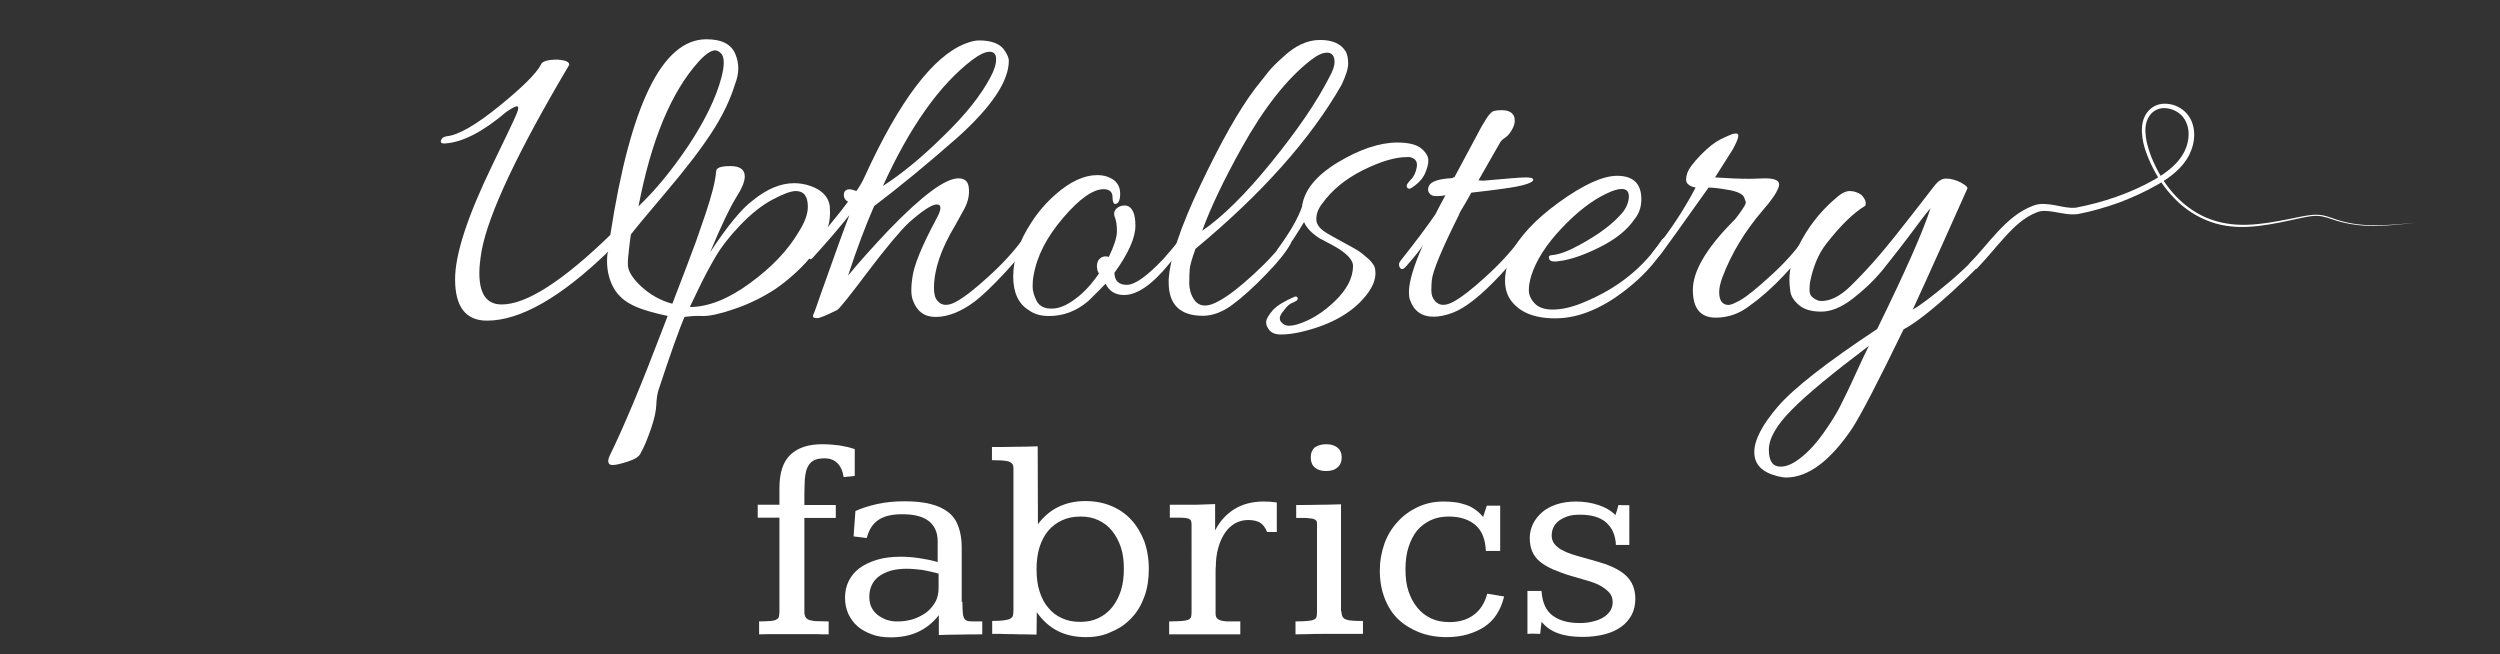 <?xml version="1.0" encoding="UTF-8"?> <!-- Generator: Adobe Illustrator 21.1.0, SVG Export Plug-In . SVG Version: 6.00 Build 0) --> <svg xmlns="http://www.w3.org/2000/svg" xmlns:xlink="http://www.w3.org/1999/xlink" id="Layer_1" x="0px" y="0px" viewBox="0 0 1082.2 283.3" style="enable-background:new 0 0 1082.2 283.3;" xml:space="preserve"><rect x="0" y="0" width="1082.2" height="283.3" fill="#333333" stroke="none"/> <style type="text/css"> .st0{fill:#FFFFFF;} .st1{stroke:#000000;stroke-miterlimit:10;} .st2{fill:#606161;} .st3{fill:none;} .st4{clip-path:url(#SVGID_2_);} .st5{clip-path:url(#SVGID_4_);} </style> <g> <g> <path class="st0" d="M852.5,114.1c4.2-4.3,8-9.2,12.2-13.7c4.2-4.5,9.1-9,15.3-11.3c1.5-0.7,3.5-0.9,5.1-0.8 c1.7,0.1,3.3,0.3,4.8,0.6c3,0.6,6,1.3,8.7,1c5.8-1.1,11.8-2.7,17.5-4.7c5.7-2,11.3-4.5,16.6-7.5c5.2-3,10.1-6.7,12.8-11.9 c1.3-2.6,2-5.5,1.9-8.3c-0.1-2.8-1.2-5.7-3.1-7.6c-2-2-4.8-3.1-7.6-3.1c-2.8,0-5.4,1.6-6.7,4.1c-1.4,2.5-1.5,5.5-1.1,8.4 c0.4,3,1.3,5.8,2.4,8.7c2.3,5.6,5.3,11,9.3,15.5c4,4.6,8.9,8.3,14.4,10.7c5.6,2.4,11.7,3.3,17.8,3.1c6.1-0.2,12.1-1.3,18.2-2.5 c3-0.6,6-1.3,9.1-1.7c1.5-0.2,3.1-0.2,4.7,0c1.5,0.2,3,0.7,4.5,1.2c5.7,2.2,11.9,3.2,18,3.2c6.1,0.1,12.3-0.5,18.4-1.1 c-6.1,0.7-12.2,1.4-18.4,1.4c-6.1,0-12.3-0.9-18.1-3c-1.4-0.5-2.9-0.9-4.4-1.2c-1.5-0.2-3-0.2-4.5,0c-3,0.4-6,1.2-9,1.8 c-6,1.3-12.1,2.5-18.3,2.8c-6.2,0.3-12.5-0.5-18.2-3c-5.8-2.4-10.9-6.2-15-10.9c-4.2-4.6-7.4-10.1-9.8-15.8 c-1.2-2.9-2.2-5.9-2.6-9c-0.4-3.1-0.4-6.5,1.2-9.5c0.8-1.5,2-2.8,3.4-3.7c1.4-0.9,3.2-1.4,4.8-1.4c3.4-0.1,6.6,1.2,9.1,3.5 c2.5,2.4,3.7,5.7,3.9,8.9c0.2,3.3-0.6,6.5-2,9.5c-2.9,5.9-8.3,9.9-13.6,13c-5.4,3.1-11.1,5.7-16.9,7.9c-5.9,2.1-11.7,3.8-18,5 c-3.5,0.4-6.6-0.4-9.6-0.9c-3-0.5-5.8-0.9-8.2,0.2c-5.4,2.1-9.9,6.4-13.9,10.9c-4.1,4.5-7.8,9.1-12.1,13.6L852.5,114.1z"></path> <g> <g> <g> <path class="st0" d="M359.3,92.2c0,5.7-2.3,11.5-7,17.4c-4.7,5.9-10.2,11-16.5,15.4c-5.8,3.8-11.8,6.7-17.8,8.7 c-6,2.1-10.6,3.1-13.6,3.1c-3,0-5.5-0.3-7.5-1c-2.9,6.6-6.8,17.7-11.9,33.2c-0.5,1.7-0.8,3.8-0.9,6.3c-0.1,2.5-0.8,6-2.3,10.3 c-1.5,4.3-2.9,7.8-4.4,10.4c-0.6,1.6-2.5,2.8-5.6,3.8s-5.3,1.5-6.6,1.5c-1.3,0-1.9-0.6-1.9-1.9c0-0.5,0.2-1.2,0.6-2.1 c6-12.2,13.5-30.1,22.5-53.7c9.1-23.6,14.1-36.8,15-39.4c0.9-2.6,2.2-6.3,3.9-11.3c2.8-8.3,4.4-14.5,4.7-18.7 c0-1.6,2.1-2.3,6.2-2.3c4.1,0,6.2,1.5,6.2,4.5c0,2.2-1.3,5.3-3.8,9.2c-2.5,4-6.3,11.8-11.2,23.6c7.5-11.4,13.6-18.8,18.3-22.3 c6.2-5.1,12.2-7.6,18.1-7.6c2.3,0,4.7,0.4,7,1.2c5.1,1.8,7.8,4.7,8.4,8.7C359.2,90.3,359.3,91.3,359.3,92.2z M349.7,89.5 c0-4.5-1.7-6.8-5.2-6.8c-2.1,0-5.4,1.2-10.1,3.7c-4.7,2.5-9.3,6.2-14,11.1c-4.7,4.9-8.3,9.6-10.8,13.9 c-2.5,4.3-4.9,8.8-7.1,13.4c-2.2,4.6-3.5,7.3-3.9,8.1c7.9,0,16.6-3.4,26-10.3c9.5-6.9,16.5-14.3,21.2-22.3 C348.4,96.2,349.7,92.6,349.7,89.5z"></path> <path class="st0" d="M417.8,18.9c2.3-0.9,4.3-1.4,6-1.4c5.7,0,9.5,1.6,11.3,4.7c1,1.6,1.6,2.9,1.6,4.1 c0,8.8-7.4,19.9-22.2,33.2c-13.1,11.5-25.1,21.4-36.1,29.7c-3.6,8.2-7.4,18.2-11.3,30.1c4.7-5.7,10.6-12.3,17.7-19.8 c14.4-14.9,24.4-22.3,30.1-22.3c2.8,0,4.3,1.4,4.5,4.3c0.3,3-0.4,5.8-1.8,8.6c-1.5,2.7-2.9,5.2-4.2,7.6 c-6.1,10.1-9.1,19.1-9.1,27c0,2.6,0.5,4.5,1.6,5.6c1.8,2.1,4.4,2.2,7.8,0.4c3.4-1.8,8.1-5.4,14.1-10.9 c6-5.4,10.9-10.8,14.7-15.9c0.6-0.6,1.3-0.8,1.8-0.5c0.6,0.3,0.9,0.6,0.9,1c0,0.3-0.1,0.7-0.4,1.1c-1.9,3.5-5.4,7.9-10.5,13.3 c-5.1,5.4-9.1,9.2-12.2,11.6c-6,4.5-11.7,6.8-17.1,6.8c-4.9,0-8.2-2.5-9.9-7.4c-0.4-1.2-0.6-2.6-0.6-4.2c0-1.6,0.1-3.3,0.4-5.1 c0.6-5.4,4.1-13.9,10.3-25.5c1.3-2.3,1.9-4,1.9-5c0-1-0.5-1.5-1.6-1.5c-2.1,0-6.1,2.6-12,7.8c-4,3.8-9.9,10.9-17.8,21.3 c-7.8,10.4-12.3,16-13.3,16.6c-4.7,2.3-7.5,3.5-8.6,3.5c-1.1,0-1.7-0.2-1.8-0.5c-0.1-0.3-0.1-0.7,0.2-1.3 c0.3-0.5,1.3-3.4,3.1-8.6c6.1-17.2,10.2-28.6,12.4-34.2c-4.3,5.4-9.6,11.6-15.9,18.5c-1,1-1.6,0.8-1.6-0.7c0-1.5,0.6-3,1.7-4.6 c1.2-1.6,3.6-4.6,7.3-9c3.7-4.5,6.3-7.8,7.9-10c-1.2-0.6-1.8-1.6-1.8-2.7c-0.1-1.2,0.3-2,1.2-2.4c0.8-0.5,2.2-0.3,4.2,0.5 c1.3-1.8,2.5-3.8,3.5-6C389.3,43.5,404,24.3,417.8,18.9z M428.7,33.5c1.7-3.1,2.5-5.7,2.5-7.9c0-2.1-0.9-3.2-2.8-3.2 c-1.9,0-4.4,1.2-7.5,3.5c-14.3,10.9-27.1,29.1-38.7,54.6c8.4-5.4,17.2-12.7,26.4-21.8C417.9,49.7,424.6,41.3,428.7,33.5z"></path> <path class="st0" d="M480,111.2c2.3-4.8,3.5-8.5,3.5-11.1c0-2.6-0.3-4.6-0.9-6.1c-0.6-1.5-0.3-2.8,0.8-3.8 c1.1-1,2.5-1.4,4.2-1.2c2.6,0.6,3.9,3.6,3.9,8.7c0,5.2-3,12-9.1,20.4c0.1,3.5,1.9,5.2,5.4,5.2c3.5,0,8.8-3.8,15.9-11.3 c3.4-3.9,5.5-6.4,6.3-7.6c0.8-1.2,1.6-1.6,2.2-1.3c0.6,0.3,1,0.6,1,0.9c0,1.3-2.3,4.7-7,10.1c-7.4,9.1-13.9,13.6-19.6,13.6 c-3.8,0-6.4-1.6-8-4.9c-2.6,2.7-5.1,5.2-7.6,7.6c-5.1,4.3-10.7,6.4-16.9,6.4c-3.5,0-6.4-0.8-8.7-2.5c-4.5-2.7-6.8-7.6-6.8-14.6 c0-7.6,2.6-15.4,7.8-23.3c3-4.7,6.5-8.7,10.5-12.2c6.3-5.6,12.4-8.4,18.1-8.4c1.4,0,2.8,0.2,4.1,0.6c3.9,1.3,5.8,3.8,5.8,7.4 c0,3-0.8,4.5-2.3,4.5c-0.7-0.3-1-1.2-1-2.9c0-2.3-1.3-3.5-3.9-3.5c-4.5,0-10.4,4.1-17.5,12.4c-7.1,8.3-11.4,16.6-12.8,25.1 c-0.3,1.4-0.4,3-0.4,4.8c0,1.7,0.6,3.8,1.7,6c1.2,2.3,3.3,3.4,6.5,3.4c3.2,0,6.6-1.4,10.4-4.3c3.8-2.8,7.1-6.5,10.1-10.9 l-0.6-1.2c-0.5-2.1-0.3-3.8,0.8-5.1C477,111.1,478.3,110.7,480,111.2z"></path> <path class="st0" d="M517.5,107.7c-1.6,4.4-2.4,7.4-2.5,8.8c-0.1,1.5-0.2,3.5-0.2,6s0.6,4.8,1.9,6.9c2.2,3.5,5.9,3.8,11.1,0.8 c3.9-2.1,8.8-5.9,14.8-11.4c6-5.5,10.6-10.5,13.8-15.1c0.3-0.4,0.6-0.6,1.2-0.6c1.2,0,1.5,0.8,1,2.5c-1.9,3.5-5.5,8-10.8,13.4 c-5.2,5.4-10,9.7-14.3,12.9c-4.3,3.2-8.6,4.8-12.8,4.8c-9.8,0-14.8-4.8-14.8-14.4c0-0.4,0-0.8,0-1.2 c0.5-9.1,5.1-22.8,13.8-41.1c8.7-18.3,16.5-32.2,23.5-41.5l6-7.6c1.4-1.7,3.5-3.8,6.2-6.2c5.2-4.9,10.5-7.4,16-7.4 c5.5,0,9.2,1.7,11.2,5.1c0.6,1.2,1,2.9,1,5.1c0,2.2-1,5.3-2.9,9.3C567.3,60.2,546.3,83.8,517.5,107.7z M575.4,33.5 c1.6-2.8,2.3-5.1,2.3-6.6c0-2.7-1.1-4.1-3.3-4.1c-1.8,0-4.1,1-6.8,3.1c-10.4,8-20.4,20.7-30.1,38.1c-7.8,14-13.5,26-17.1,35.9 c8.9-6.1,18.9-16,30-29.7C561.5,56.5,569.9,44.3,575.4,33.5z"></path> <path class="st0" d="M555.6,134.6c-1.7,1.9-2,3.5-1.1,4.7c1,1.2,2.1,1.7,3.3,1.7c1.2,0,2.5-0.2,3.8-0.6c5.6-1.7,11-5,16.2-10 c5.2-5,7.9-10.1,7.9-15.3c0-2.8-3.2-6-9.5-9.3c-3-1.6-4.7-2.5-5.1-2.7c-3.5-2.3-5.7-4.7-6.6-7c-1.8,3.1-4.7,7.6-8.7,13.4 c-0.9,1-1.7,1.3-2.5,0.7c-0.8-0.6-0.8-1.4-0.2-2.4c5.3-7.3,8.8-13.3,10.5-18.3c0.9-7.1,6.1-13.5,15.5-19.2 c9.5-5.7,18.1-8.6,25.8-8.6c4.9,0,8.4,0.9,10.4,2.6c2,1.7,3,3.5,3,5.1c0,1.7-0.5,3.6-1.5,5.8c-1,2.2-2.9,4.3-5.9,6.2 c-0.8,0.5-1.4,0.4-1.9-0.4c-0.3-0.8,0.3-1.8,1.7-3.2c1.4-1.4,2.2-3.2,2.6-5.5c0.4-2.3-0.6-3.8-3.1-4.3c-0.4,0-0.8,0-1.2,0 c-5.1,0-11.4,1.9-18.9,5.6c-7.6,3.8-13.5,8.6-17.8,14.6c-1.7,2.2-2.5,4.4-2.5,6.7c0,2.3,1.6,4.3,4.7,6.1c1.3,0.8,3.5,2,6.6,3.7 c3.1,1.7,5.3,2.9,6.6,3.7c1.3,0.8,2.8,2,4.7,3.7c1.8,1.7,2.8,3.2,2.9,4.7c0.6,3.9-1.2,8.2-5.4,12.8 c-6.1,6.7-15.2,11.5-27.2,14.2c-2.7,0.6-5.5,1-8.3,1c-2.8,0-4.7-1-5.7-3.1c-0.4-0.5-0.6-1.3-0.6-2.4c0-1.1,1-2.9,3.1-5.3 c1.9-1.9,5.1-3.8,9.3-5.6c0.4-0.1,0.7-0.1,1,0.2c0.3,0.3,0.3,0.6,0.2,1c-0.1,0.4-0.8,0.8-2,1.4 C558.3,131.4,557,132.6,555.6,134.6z"></path> <path class="st0" d="M642.3,78.2c10-0.9,16-1.4,18.2-1.4c2.1,0,3.2,0.3,3.2,1c0,0.8-1.5,1.6-4.6,2.4c-3,0.8-10.5,1.9-22.2,3.2 c-0.7,1.2-1.4,2.5-2.3,4.1c-1.9,3.1-3,5-3.1,5.6c-7.4,14.8-11.3,24.2-11.7,28.2c-0.1,1.2-0.2,2.7-0.2,4.5 c0,1.8,0.5,3.3,1.6,4.5c1.8,2.1,4.4,2.2,7.8,0.4c3.4-1.8,8.1-5.4,14.1-10.9c6-5.4,10.9-10.8,14.7-15.9c0.5-0.6,1.2-0.8,1.9-0.4 c1.9,0.9-1.4,6-10.1,15.4c-8.3,8.9-15.2,14.4-20.8,16.5c-3.2,1.2-6,1.7-8.2,1.7c-5.2,0-8.6-2.5-10.3-7.4 c-0.3-0.9-0.4-2-0.4-3.3c0-4.5,2.1-11.4,6.2-20.6c-0.6,1.4-3.2,4.7-7.6,9.7c-1.2,1.3-2.1,1.3-2.7,0c-0.1-0.3-0.2-0.6-0.2-1.1 c0-0.5,0.3-1,0.8-1.7c6.3-7.9,11.3-14.6,15-20c0-0.1,1.4-2.8,4.3-8.2c-1.3,0.3-2.6,0.4-4,0.4s-2.4-0.4-3-1.3 c-0.6-0.8-0.7-1.8-0.2-3c0.9-2.1,4.3-3.2,10.3-3.5c0.1-0.3,0.4-0.4,0.8-0.4l9.7-18.1c0.5-1,1.1-2.1,1.7-3.2 c0.6-1.1,1.1-1.9,1.5-2.5c0.3-0.6,0.7-1.2,1.1-1.8c0.4-0.6,0.7-1.1,1-1.4c0.3-0.3,0.5-0.5,0.8-0.8c0.5-0.8,2-1.2,4.6-1.2 s4.2,0.7,5.1,2.1c0.4,0.5,0.6,1.4,0.6,2.6c0,1.2-0.5,2.6-1.4,4.1c-0.9,1.5-1.9,2.6-2.9,3.2c-1,0.6-1.7,1.4-2.1,2.1l-9.3,16.3 L642.3,78.2z"></path> <path class="st0" d="M700,76.1c7,0,10.5,3.4,10.5,10.1c0,3.5-1,6.3-2.9,8.6c-3.2,4.8-8.5,9-15.7,12.5 c-7.3,3.6-13.4,5.5-18.5,5.9c-1.8,0.1-2.8-0.4-2.9-1.6c-0.1-0.5,0-0.8,0.5-1c0.5-0.1,0.8-0.2,1.1-0.2c3-0.3,6.8-1.7,11.5-4.3 c8.7-4.7,15-9.5,19-14.4c1.7-2.3,2.5-4.6,2.5-6.7c0-2.1-1-3.2-3.1-3.2c-1.7,0-4,0.7-6.8,2.1c-6.1,2.9-12.5,7.8-19.2,14.9 c-6.7,7.1-11.1,14-13.2,20.7c-0.6,2.1-1,4.1-1,6.1c0,2,0.8,3.9,2.5,5.7c1.7,1.8,4.3,2.7,7.8,2.7c3.9,0,8.4-1,13.4-3.1 c14.6-6,25.9-15,33.8-27c0.8-1,1.5-1.2,2.1-0.6c0.5,0.3,0.8,0.6,0.8,1c0,0.4-0.2,0.8-0.6,1.4c-3.9,6.5-8.8,12.2-14.8,17.3 c-11.5,9.8-22.7,14.8-33.6,14.8c-9.3,0-15.9-2.8-19.6-8.4c-1.4-2.2-2.1-4.9-2.1-8s0.8-6.8,2.5-11.1c3.2-7.4,10.2-15,20.8-22.7 C685.3,80,693.8,76.1,700,76.1z"></path> <path class="st0" d="M742.7,137.5c-6.6,0-9.9-4-9.9-12s5.7-17.8,17.1-29.4c0.9-0.9,1.6-1.6,1.9-2.1l1.4-1.9 c1.8-2.5,2.7-4,2.5-4.7l-0.6-1.7c-0.5-1.6-2.7-2.7-6.4-3.4c-3.8-0.7-6.8-1.1-9.1-1.1c-11.7,16.5-18.4,25.8-20.2,28.2 c-1.8,2.3-3,3.3-3.7,2.9c-0.6-0.4-1-0.8-1-1.4c0-0.5,0.4-1.3,1.2-2.3c7-8.6,13-17.7,18.1-27.4c-1.6-0.3-2.7-0.8-3.5-1.7 c-0.8-0.8-0.8-2.3-0.2-4.3c0.6-2,2.6-4.7,5.9-8.1c3.3-3.4,6.2-5.6,8.6-6.8c2.5-1.2,4-1.9,4.7-2.1c0.6-0.3,1.4-0.4,2.1-0.4 c1.6,0,1,2.3-1.6,7l-7.6,12c5.8,0.4,10.8,0.6,15,0.6l6.8-0.2c2.2,0,3.8,0.3,4.9,0.9c1,0.6,1.3,1.6,0.8,3 c-0.9,2.5-3.2,5.8-6.8,9.9c-7.8,9.1-13.6,18.7-17.5,29c-0.9,2.5-1.4,4.6-1.4,6.4c0,3.8,1.4,5.6,4.1,5.6c0.9,0,2.6-0.7,5.1-2.1 c2.5-1.4,6.8-4.8,12.7-10.2c6-5.4,10.8-10.7,14.4-15.8c0.5-0.6,1.1-0.8,1.8-0.5c0.7,0.3,1.1,0.6,1.1,1c0,0.3-0.1,0.7-0.4,1.1 c-1.9,3.5-5.4,8-10.5,13.4c-5.1,5.4-10,9.8-14.8,13.2C753.2,135.7,748.2,137.5,742.7,137.5z"></path> <path class="st0" d="M773.2,206.7c-1,0-2.3-0.2-3.9-0.6c-6.6-1.7-9.9-5.1-9.9-10.4c0-5.2,3.4-11.8,10.2-19.7 c6.8-7.9,21.1-19.1,43-33.6c12.2-24.9,19.9-42.3,23.1-52.3c-1.6,1.8-4.6,5.7-9.1,11.8c-4.5,6-8.6,11.1-12,15.4 c-3.5,4.2-7.7,8.2-12.6,12c-4.9,3.8-9.5,5.6-13.6,5.6c-4.1,0-7.4-0.9-9.6-2.8c-2.3-1.9-3.5-3.9-3.8-5.9 c-0.3-2.1-0.4-3.8-0.4-5.2c0-4.8,1.3-9.6,3.9-14.4c3.9-7.9,9.1-14.7,15.7-20.4c2.5-2.3,4.6-3.5,6.5-3.5c1.9,0,3.6,0.6,5.1,1.7 c1.7,1.8,2.2,3.4,1.6,4.7c-4.9,2.9-10.6,8.4-16.9,16.5c-3.4,4.4-5.7,10-7,16.7c-0.1,0.9-0.2,2-0.2,3.4s0.5,2.5,1.7,3.3 c1.1,0.8,2.2,1.3,3.4,1.3c4,0,8.2-2.1,12.6-6.4c4.4-4.3,8.6-8.8,12.6-13.5c4-4.7,8.6-10.4,13.7-17c5.1-6.6,8.5-10.9,10.1-13 c1.6-2.1,3.3-3.1,5-3.1c2.1,0,4.2,0.6,6.4,1.7c2.2,1.2,3.1,2.1,2.8,2.7c-0.3,0.6-3.6,8-9.9,22.1c-6.3,14.1-10.9,24.1-13.7,30.2 c3.1-1.7,8.4-5.7,15.8-11.9c7.4-6.3,13.8-12.7,18.9-19.1c1.3-1.6,2.1-1.7,2.5-0.4c0.1,0.3,0.2,0.7,0.2,1.3 c0,0.6-0.4,1.4-1.2,2.4c-4,5.3-10.4,12-19.2,20c-8.8,8-15.8,13.5-21,16.3c-11,22.7-18.4,36.9-22.2,42.8 C792.3,199.5,782.7,206.7,773.2,206.7z M809,149.7c-15.5,11.7-26.7,20.9-33.3,27.6c-6.7,6.7-10,12.5-10,17.4 c0,4.9,1.7,7.3,5.1,7.3c2.6,0,5.6-1.3,8.9-4c3.4-2.7,6.6-6.2,9.7-10.6c3.1-4.4,5.5-8.2,7.1-11.4c1.6-3.2,3.9-7.8,6.7-14 C806,155.9,807.9,151.8,809,149.7z"></path> </g> </g> <g> <path class="st0" d="M263.3,108.9c-20.7,20-38.2,29.9-52.5,29.9c-9.2,0-13.8-6-13.8-17.9c0-10.9,5.4-27.3,16.1-49.4 c5.8-12,9.3-19.3,10.4-21.9c1.1-2.5,1.1-3.7,0.1-3.6c-1,0.3-2.5,1.1-4.5,2.5c-10.1,8.6-18.9,13.1-26.4,13.6 c-1.3,0.1-1.9-0.2-1.9-1c0.3-1.2,1.1-1.9,2.5-2.1c5.1-0.5,12.6-4.8,22.6-12.9c10-8.1,16.1-14.1,18.2-18c0.5-1.6,3-2.3,7.4-2.3 c3.4,0.3,5,1,4.9,2.3c-22.3,37.6-34.9,64.4-37.9,80.4c-0.6,3.6-1,6.9-1,9.7c0,9.1,3.2,13.6,9.7,13.6c10.6,0,26.3-10,47-30.1 c8.7-56.5,22.5-84.7,41.6-84.7c6.7,0,10.9,2.2,12.6,6.6c0.8,1.9,1.2,4,1.2,6.1c0,2.1-0.5,4.4-1.4,6.7 c-2.1,6.9-5.5,13.9-10.2,21.1c-4.7,7.2-11.3,15.8-19.8,25.8c-8.5,10-13.5,16.1-15.1,18.2c-0.3,2.1-0.6,4.2-0.8,6.3 c-0.2,2.3-0.6,4.5-0.5,6.8c0.1,2.3,1.2,4.2,2.6,6c5,6.2,12.5,10.7,20.5,11.6c1.5,0.2,3,0.8,4.5,0.7c0.7,0.8,1.4,1.3,0.4,2.1 c-0.4,0.3,2.9,1.5,2.4,1.6c-1.1,0.2-5.4,0.4-6.2,0.7c-1.1,0.5-1.3-0.7-2.5-0.8c-1.4-0.2-3,0.6-4.3,0.3c-2.6-0.5-5.3-1.2-7.8-1.9 c-4.2-1.2-8.4-2.7-11.8-5.5c-0.8-0.7-1.6-1.5-2.3-2.3c-2.4-3-3.8-6.8-4.3-10.6c-0.3-2.3-0.3-4.6,0-6.9 C263.2,109.7,263.2,109,263.3,108.9z M312.3,33.5c0.6-2.3,1-4.5,1-6.4s-0.4-3.3-1.3-4.1c-0.8-0.8-1.7-1.2-2.4-1.2 c-1.8,0-4.2,1.6-7.2,4.9c-11.8,13.1-20.5,33.9-26,62.6c7.3-6.9,14.5-15.7,21.7-26.4C305.2,52.1,310,42.3,312.3,33.5z"></path> </g> </g> </g> <g> <g> <path class="st0" d="M370.2,206l-5,0.5c-0.4-2.6-1.3-4.6-2.7-6c-1.4-1.4-3.2-2.1-5.6-2.1c-2,0-3.6,0.3-4.8,1 c-1.2,0.7-2,1.7-2.6,3c-0.6,1.3-0.9,3-1.1,5c-0.1,2-0.2,4.2-0.2,6.8v4.4h13.6v5.6h-13.6v40.7c0,1,0.2,1.8,0.6,2.4s1.1,1,1.9,1.2 c0.9,0.2,2,0.4,3.3,0.4c1.3,0,2.9,0.1,4.7,0.1v5.6c-1.8,0-3.7,0-5.6-0.1c-1.6,0-3.4,0-5.3,0c-1.9,0-3.8,0-5.6,0c-1.5,0-3,0-4.6,0 c-1.6,0-3,0-4.4,0c-1.6,0-3.1,0.1-4.6,0.1v-5.6c2.1,0,3.8-0.1,5-0.2c1.2-0.1,2.1-0.3,2.6-0.7c0.6-0.3,0.9-0.7,1-1.3 s0.2-1.3,0.2-2.1v-40.6h-9.4v-5.6h9.4v-7.2c0-6.7,1.6-11.5,4.8-14.5c3.2-3,7.7-4.5,13.7-4.5c2.5,0,5,0.2,7.4,0.5 c2.4,0.4,4.7,0.9,6.7,1.6V206z"></path> <path class="st0" d="M416.6,260.5c0,2.2,0.1,3.8,0.2,5c0.1,1.1,0.4,2,0.8,2.5c0.4,0.5,1,0.8,1.8,0.9c0.8,0.1,1.8,0.1,3,0.1h2.8 v5.6c-3.3,0-6.6,0-9.8,0.1c-3.2,0-6.2,0.1-9,0.2v-8.6c-2.5,3.2-5.5,5.6-8.9,7.2c-3.4,1.6-7.4,2.4-12,2.4c-3,0-5.7-0.4-8.1-1.3 c-2.4-0.9-4.5-2-6.2-3.5c-1.7-1.5-3-3.3-4-5.4c-0.9-2.1-1.4-4.4-1.4-6.9c0-2.7,0.5-5.1,1.6-7.3c1.1-2.2,2.7-4.1,4.7-5.6 c2.1-1.5,4.6-2.7,7.6-3.6c3-0.9,6.4-1.3,10.2-1.3c2.6,0,5.3,0.2,7.9,0.6c2.7,0.4,5.4,0.9,8.1,1.7v-9c0-3.8-1.3-6.7-3.8-8.7 c-2.5-2-6.4-3-11.6-3c-4.4,0-7.8,0.8-10.3,2.5c-2.5,1.7-4.1,4.3-5,7.8l-5.7-0.7l0.8-11c2.7-1.2,5.8-2.2,9.3-3 c3.6-0.8,7.6-1.2,12-1.2c4.4,0,8.2,0.4,11.3,1.2c3.1,0.8,5.7,2,7.7,3.6c2,1.6,3.4,3.7,4.3,6.2c0.9,2.5,1.4,5.5,1.4,8.9V260.5z M392.4,246.2c-2.5,0-4.7,0.3-6.7,0.8c-2,0.6-3.7,1.4-5.1,2.4c-1.4,1-2.5,2.3-3.2,3.8c-0.7,1.5-1.1,3.2-1.1,5.1 c0,1.7,0.3,3.2,0.9,4.5c0.6,1.3,1.5,2.4,2.6,3.3c1.1,0.9,2.4,1.6,4,2.2c1.5,0.5,3.2,0.8,5.1,0.7c2,0,4-0.3,6.1-0.9 c2.1-0.6,3.9-1.6,5.6-2.7c1.7-1.2,3-2.7,4.1-4.5c1.1-1.8,1.6-4,1.6-6.5v-6.1c-2.5-0.7-4.9-1.2-7.1-1.6 C396.8,246.4,394.6,246.2,392.4,246.2z"></path> <path class="st0" d="M470.1,275.8c-4.7,0-8.8-0.9-12.3-2.7c-3.5-1.8-6.5-4.5-9-8.1l-0.1,9.7c-1.3,0-2.9-0.1-4.7-0.1 c-1.8,0-3.6,0-5.5-0.1c-1.8,0-3.6,0-5.2-0.1c-1.6,0-2.9,0-3.8,0v-5.6c2.3,0,4.1-0.1,5.3-0.3c1.2-0.2,2.2-0.4,2.7-0.8 c0.6-0.4,0.9-0.8,1-1.4c0.1-0.5,0.2-1.2,0.2-1.9v-61.8c0-0.8-0.2-1.5-0.6-1.9c-0.4-0.4-0.9-0.8-1.7-1c-0.8-0.2-1.7-0.3-2.9-0.4 c-1.2,0-2.5-0.1-4.1-0.1v-5.7c3.6,0,7.1,0,10.4-0.1c3.3,0,6.4-0.1,9.4-0.2l0.1,33.7c2.4-3.2,5.3-5.7,8.7-7.4 c3.5-1.7,7.4-2.6,11.8-2.6c4.1,0,7.9,0.7,11.2,2.1c3.4,1.4,6.3,3.4,8.7,6c2.4,2.6,4.2,5.7,5.6,9.2c1.3,3.6,2,7.6,2,12.1 c0,4.4-0.6,8.4-1.9,11.9c-1.3,3.6-3.1,6.7-5.5,9.2c-2.4,2.6-5.2,4.6-8.6,6C477.9,275.1,474.2,275.8,470.1,275.8z M467.8,223.6 c-3,0-5.6,0.5-8,1.6c-2.4,1.1-4.4,2.6-6,4.5c-1.6,1.9-2.9,4.3-3.8,7.1c-0.9,2.9-1.3,6.1-1.3,9.7c0,3.5,0.4,6.7,1.3,9.5 c0.9,2.8,2.1,5.2,3.8,7.1c1.6,2,3.6,3.5,5.9,4.5c2.3,1.1,5,1.6,7.9,1.6c2.9,0,5.5-0.5,7.8-1.6c2.3-1.1,4.3-2.6,6-4.7 c1.6-2,2.9-4.4,3.8-7.2c0.9-2.8,1.3-6,1.3-9.5c0-3.5-0.4-6.6-1.3-9.3c-0.9-2.7-2.2-5.1-3.8-7.1c-1.6-2-3.6-3.5-5.9-4.6 C473.2,224.1,470.6,223.6,467.8,223.6z"></path> <path class="st0" d="M552.3,230.3h-3.8c-0.8-2-1.9-3.4-3.1-4.1c-1.3-0.7-3-1.1-5.1-1.1c-2,0-3.9,0.5-5.6,1.4 c-1.7,1-3.2,2.3-4.4,4.1c-1.2,1.8-2.2,3.9-2.9,6.4s-1.1,5.2-1.1,8.3c0,0-0.1,0.6-0.1,1.5s0,2.2,0,3.7c0,1.5,0,3,0,4.7 c0,1.7,0,3.3,0,4.8c0,1.5,0,2.8,0,3.8c0,1,0,1.6,0,1.7c0,0.9,0.2,1.6,0.5,2c0.4,0.5,0.9,0.8,1.8,1.1c0.8,0.2,1.9,0.4,3.3,0.4 c1.4,0,3.1,0,5.1,0v5.6c-1.3,0-2.6,0-3.8,0c-1.2,0-2.5,0-3.8,0s-2.7,0-4.2,0c-1.5,0-3.1,0-4.9,0c-1.5,0-2.9,0-4.2,0 c-1.3,0-2.4,0-3.5,0s-2.2,0-3.2,0c-1,0-2.1,0-3.2,0v-5.6c2.4,0,4.2-0.1,5.5-0.2c1.3-0.1,2.3-0.3,2.9-0.6c0.6-0.3,1-0.7,1.1-1.2 c0.1-0.5,0.2-1.2,0.2-2.1V227c0-0.7-0.1-1.3-0.3-1.7c-0.2-0.4-0.7-0.7-1.4-0.9c-0.7-0.2-1.6-0.3-2.9-0.3c-1.2,0-2.8,0-4.8,0v-5.6 c0.5,0,1.2,0,2.2,0c1,0,1.9,0,2.9,0h3.7c1.8,0,3.5,0,5.3-0.1c1.8-0.1,3.6-0.1,5.5-0.2v11.4c2-3.9,4.8-7,8.3-9.2 c3.6-2.2,7.8-3.3,12.7-3.3c1.8,0,3.7,0.1,5.7,0.4V230.3z"></path> <path class="st0" d="M580.7,264.7c0,1,0.2,1.8,0.5,2.3c0.3,0.6,0.9,1,1.6,1.2c0.7,0.3,1.7,0.4,2.9,0.5c1.2,0.1,2.6,0.1,4.3,0.1 v5.6c-1.1,0-2.5,0-4.4,0c-1.8,0-3.7,0-5.5,0s-3.5,0-4.9,0c-1.4,0-2.2,0-2.5,0c-2.4,0-4.5,0-6.3,0.1c-1.8,0-3.7,0.1-5.6,0.1v-5.6 c2.2,0,4-0.1,5.2-0.2c1.3-0.1,2.2-0.3,2.8-0.6c0.6-0.3,1-0.7,1.1-1.2c0.1-0.5,0.2-1.2,0.2-2v-38.5c0-0.6-0.2-1-0.5-1.3 c-0.3-0.3-0.8-0.5-1.5-0.7c-0.7-0.1-1.6-0.2-2.8-0.3c-1.1,0-2.5,0-4.2,0v-5.6c3.5,0,6.9,0,10-0.1c3.1,0,6.3-0.1,9.4-0.2V264.7z M574.1,192.3c2.1,0,3.7,0.5,4.9,1.5c1.2,1,1.8,2.4,1.8,4.2c0,1.8-0.6,3.3-1.8,4.3c-1.2,1.1-2.8,1.6-5,1.6 c-2.1,0-3.7-0.5-4.9-1.6c-1.2-1-1.7-2.5-1.7-4.4c0-1.8,0.6-3.2,1.7-4.2C570.4,192.8,572,192.3,574.1,192.3z"></path> <path class="st0" d="M649.3,238.5h-6.1c-0.2-5-1.7-8.8-4.5-11.2c-2.8-2.4-6.6-3.7-11.5-3.7c-3,0-5.6,0.5-7.9,1.6 c-2.3,1.1-4.3,2.6-5.9,4.5c-1.6,2-2.8,4.4-3.7,7.2c-0.9,2.8-1.3,6-1.3,9.6c0,3.6,0.4,6.7,1.3,9.4c0.9,2.7,2.1,5,3.8,7.1 c1.6,2,3.6,3.6,6,4.7c2.3,1.1,5,1.6,7.9,1.6c4.2,0,7.7-1,10.5-3.1c2.8-2,4.8-5.1,5.9-9.2l7.3,1.2c-0.7,2.9-1.7,5.4-3.2,7.7 c-1.4,2.2-3.2,4-5.3,5.4c-2.1,1.4-4.6,2.5-7.3,3.3c-2.8,0.8-5.8,1.2-9.1,1.2c-4.4,0-8.3-0.7-11.9-2.1c-3.5-1.4-6.6-3.3-9.1-5.7 c-2.5-2.4-4.4-5.4-5.8-9c-1.4-3.6-2.1-7.6-2.1-12c0-4.2,0.7-8,2-11.7c1.3-3.6,3.2-6.7,5.7-9.4c2.4-2.7,5.3-4.8,8.7-6.4 c3.4-1.6,7.1-2.4,11.2-2.4c1.7,0,3.3,0.1,4.9,0.3c1.6,0.2,3.2,0.6,4.7,1.1c1.5,0.5,2.9,1.2,4.1,2.1c1.3,0.9,2.4,2,3.4,3.2 l1.6-4.9c0.2,0,0.5,0,1.1,0c0.6,0,1.2,0,1.8,0c0.6,0,1.2,0,1.8,0c0.6,0,0.9,0,1.1,0V238.5z"></path> <path class="st0" d="M705.4,235.9h-5.9c-0.2-4.2-1.6-7.4-4.2-9.7c-2.6-2.3-6.4-3.4-11.3-3.4c-2.1,0-3.9,0.2-5.4,0.7 c-1.5,0.5-2.8,1.2-3.9,2c-1,0.8-1.8,1.8-2.3,2.9c-0.5,1.1-0.7,2.2-0.7,3.4c0,1.3,0.3,2.4,1,3.4c0.7,1,1.7,1.8,2.9,2.6 c1.3,0.7,2.7,1.4,4.5,2c1.7,0.6,3.6,1.1,5.7,1.7c3.4,0.9,6.4,1.8,9.2,2.7c2.7,1,5,2.1,6.9,3.4c1.9,1.3,3.4,2.9,4.4,4.7 c1,1.9,1.6,4.1,1.6,6.8c0,2.7-0.5,5-1.6,7.1c-1.1,2-2.6,3.8-4.6,5.2c-2,1.4-4.4,2.5-7.2,3.2c-2.8,0.7-5.9,1.1-9.3,1.1 c-4.3,0-7.9-0.5-10.8-1.6c-2.9-1-5.2-2.7-7.1-4.9l-0.6,5.2c-1,0-1.9-0.1-2.8-0.1c-0.9,0-1.8,0-2.7,0.1v-18.6h6.1 c0.3,4.8,1.8,8.4,4.7,10.6c2.9,2.2,6.8,3.3,11.8,3.3c2.1,0,4.1-0.2,5.8-0.7c1.8-0.4,3.3-1,4.5-1.8c1.2-0.7,2.2-1.7,2.9-2.7 c0.7-1.1,1.1-2.4,1.1-3.9c0-1.6-0.5-3-1.5-4.1c-1-1.1-2.3-2.1-3.9-3c-1.6-0.9-3.6-1.6-5.7-2.2c-2.2-0.6-4.5-1.3-6.9-2 c-3-0.9-5.6-1.9-7.8-2.8c-2.2-1-4.1-2.1-5.6-3.3c-1.5-1.2-2.6-2.7-3.4-4.4c-0.7-1.7-1.1-3.6-1.1-5.9c0-2.2,0.5-4.2,1.4-6.1 c0.9-1.9,2.3-3.6,4-5.1c1.7-1.5,3.9-2.6,6.3-3.4c2.5-0.8,5.3-1.2,8.3-1.2c3.4,0,6.6,0.5,9.7,1.5c3,1,5.5,2.4,7.4,4.4 c0,0,0.1-0.3,0.2-0.7c0.1-0.4,0.3-0.9,0.5-1.5c0.2-0.6,0.4-1.4,0.6-2.2c0.7,0,1.5,0.1,2.1,0.1c0.6,0,1.1,0,1.6,0c0.5,0,0.8,0,1,0 V235.9z"></path> </g> </g> </g> </svg> 